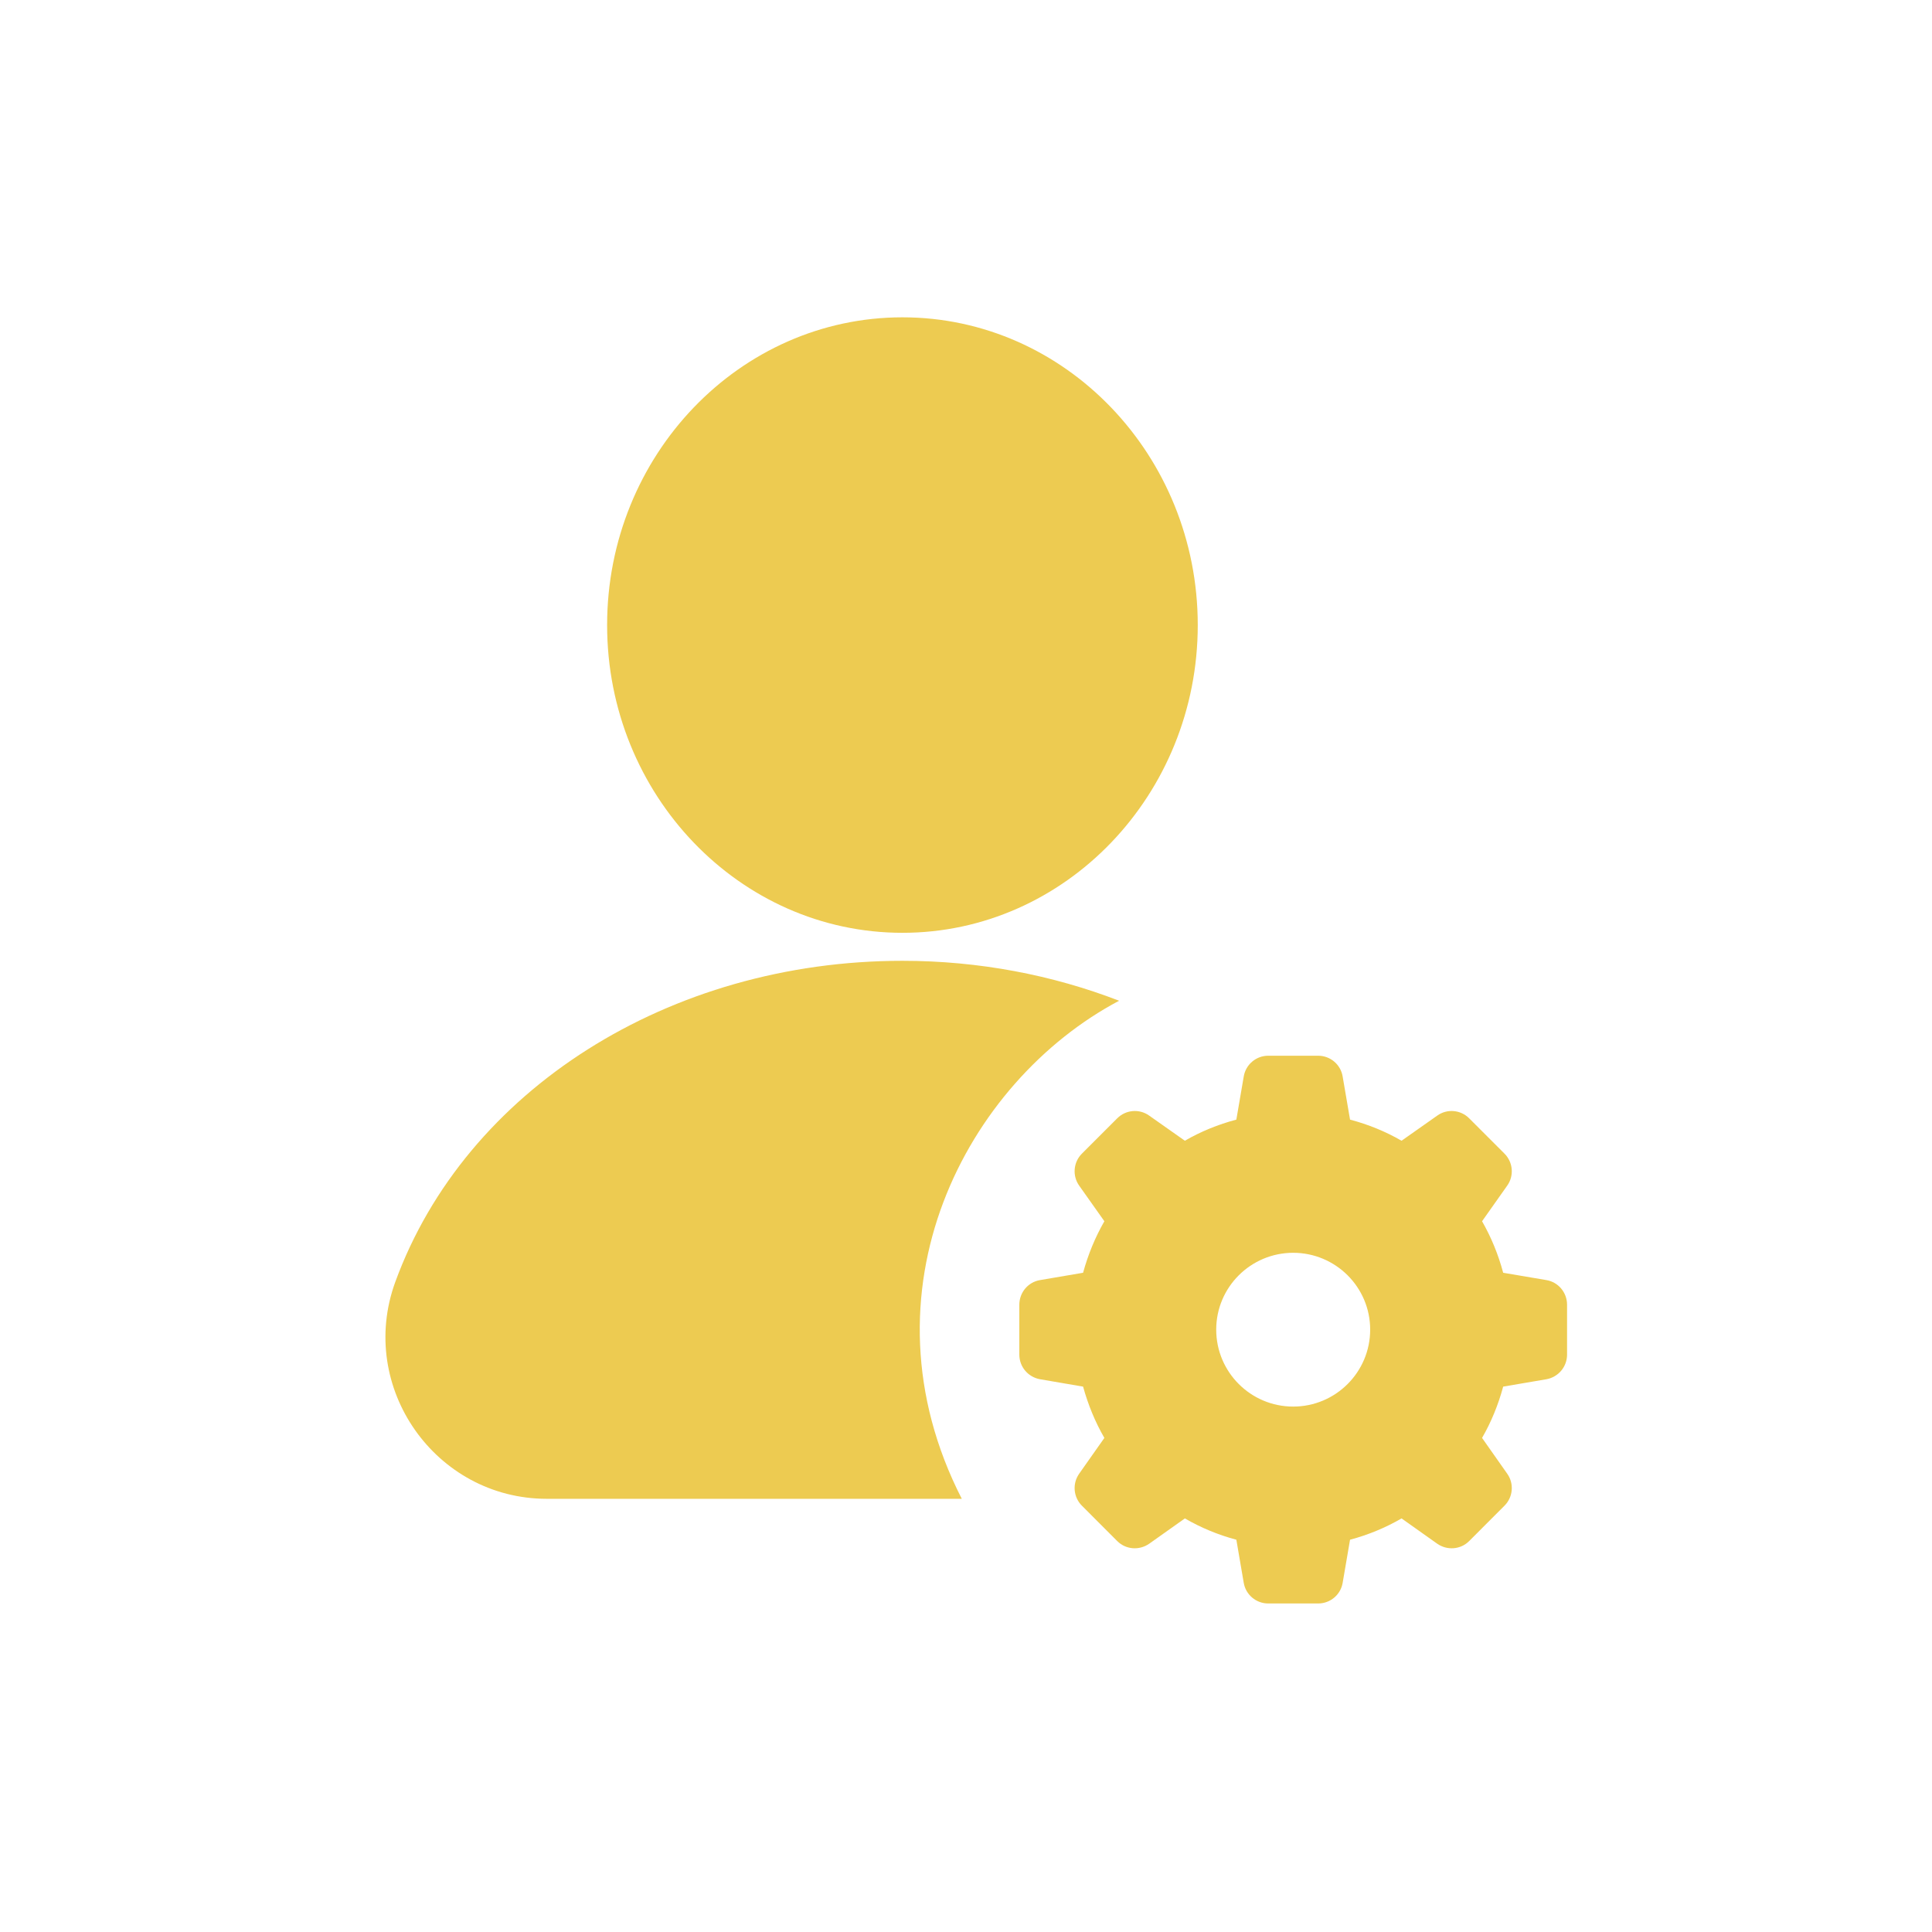 <svg xmlns="http://www.w3.org/2000/svg" xmlns:xlink="http://www.w3.org/1999/xlink" width="60" zoomAndPan="magnify" viewBox="0 0 45 45" height="60" preserveAspectRatio="xMidYMid meet" version="1.2"><defs><clipPath id="341ff286dd"><path d="M 8.289 7.383 L 36.789 7.383 L 36.789 37.383 L 8.289 37.383 Z M 8.289 7.383 "/></clipPath></defs><g id="25bb70f1a2"><g clip-rule="nonzero" clip-path="url(#341ff286dd)"><path style=" stroke:none;fill-rule:nonzero;fill:#edcb51;fill-opacity:1;" d="M 21.02 7.391 C 17.227 7.391 14.141 10.605 14.141 14.559 C 14.141 18.512 17.227 21.727 21.02 21.727 C 24.812 21.727 27.898 18.512 27.898 14.559 C 27.898 10.605 24.812 7.391 21.02 7.391 Z M 21.02 22.379 C 15.59 22.379 10.84 25.387 9.207 29.859 C 8.312 32.316 10.148 34.91 12.734 34.91 L 22.402 34.91 C 19.93 30.078 22.504 25.195 26.066 23.309 C 24.516 22.711 22.805 22.379 21.02 22.379 Z M 29.539 24.59 C 29.258 24.59 29.016 24.793 28.969 25.074 L 28.797 26.078 C 28.371 26.191 27.969 26.355 27.598 26.57 L 26.766 25.984 C 26.535 25.82 26.223 25.848 26.023 26.047 L 25.199 26.871 C 25 27.07 24.973 27.387 25.137 27.617 L 25.723 28.445 C 25.508 28.82 25.344 29.219 25.227 29.645 L 24.223 29.816 C 23.945 29.863 23.742 30.105 23.742 30.391 L 23.742 31.551 C 23.742 31.836 23.945 32.074 24.223 32.125 L 25.227 32.297 C 25.344 32.719 25.508 33.121 25.723 33.492 L 25.137 34.324 C 24.973 34.555 25 34.871 25.199 35.07 L 26.023 35.895 C 26.223 36.094 26.535 36.117 26.766 35.957 L 27.598 35.367 C 27.969 35.582 28.371 35.75 28.797 35.863 L 28.969 36.867 C 29.016 37.145 29.258 37.348 29.539 37.348 L 30.703 37.348 C 30.984 37.348 31.227 37.145 31.273 36.867 L 31.445 35.863 C 31.871 35.75 32.273 35.582 32.645 35.367 L 33.477 35.957 C 33.707 36.117 34.02 36.094 34.219 35.895 L 35.043 35.07 C 35.242 34.871 35.27 34.555 35.105 34.324 L 34.52 33.492 C 34.734 33.121 34.898 32.719 35.012 32.297 L 36.02 32.125 C 36.297 32.074 36.5 31.836 36.5 31.551 L 36.5 30.391 C 36.5 30.105 36.297 29.863 36.02 29.816 L 35.012 29.645 C 34.898 29.219 34.734 28.82 34.52 28.445 L 35.105 27.617 C 35.27 27.387 35.242 27.07 35.043 26.871 L 34.219 26.047 C 34.02 25.848 33.707 25.82 33.477 25.984 L 32.645 26.57 C 32.273 26.355 31.871 26.191 31.445 26.078 L 31.273 25.074 C 31.227 24.793 30.984 24.59 30.703 24.59 Z M 30.121 29.18 C 31.109 29.18 31.914 29.98 31.914 30.969 C 31.914 31.961 31.109 32.762 30.121 32.762 C 29.133 32.762 28.328 31.961 28.328 30.969 C 28.328 29.98 29.133 29.18 30.121 29.18 Z M 30.121 29.18 "/></g></g></svg>